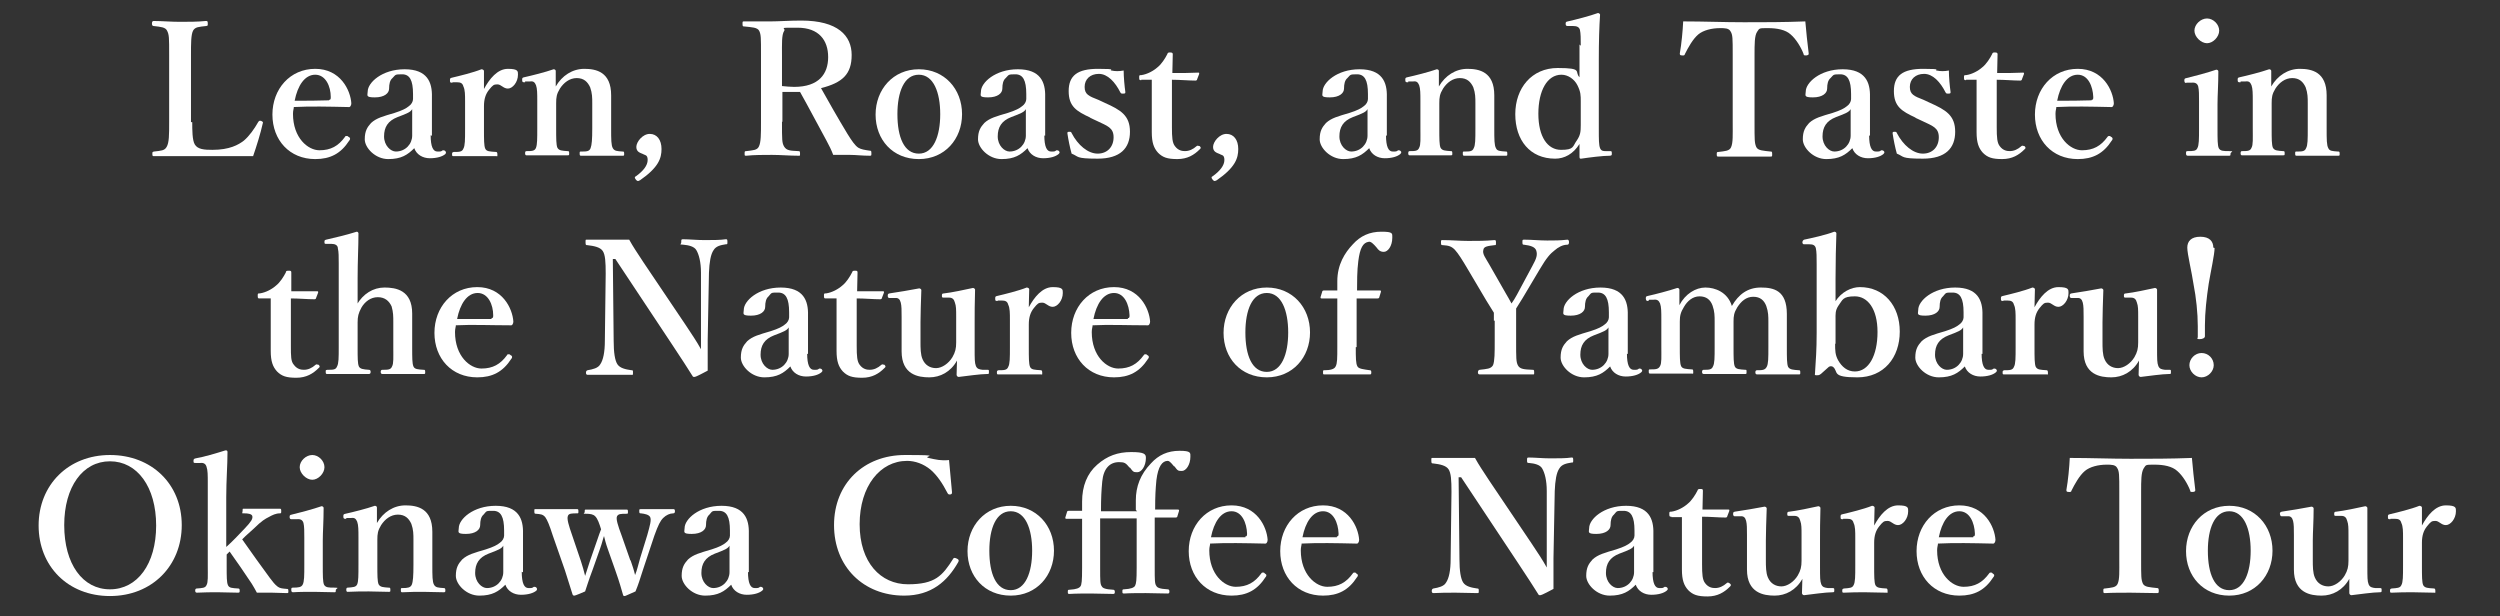 <?xml version="1.0" encoding="UTF-8"?>
<svg id="_レイヤー_1" xmlns="http://www.w3.org/2000/svg" version="1.1" viewBox="0 0 595.6 146.8">
  <rect x="0" y="0" width="595.6" height="146.8" fill="#333333" stroke="none"/>
  <!-- Generator: Adobe Illustrator 29.2.1, SVG Export Plug-In . SVG Version: 2.1.0 Build 116)  -->
  <defs>
    <style>
      .st0 {
        fill: #fff;
      }
    </style>
  </defs>
  <path class="st0" d="M45.8,29.1c0,1.8,0,4.3.6,5.3.7,1.2,2.3,1.3,4.2,1.3,4.1,0,6.2-1.2,7.5-2.2,1.3-1.1,2.5-2.8,3.4-4.4.2-.3.3-.4.7-.3.5.2.5.4.4.6-.5,2.3-1.5,5.5-2.3,7.8-3.9,0-8,0-11.6,0s-8.1,0-12,0c-.3,0-.4,0-.4-.5s0-.5.4-.6c1.7-.2,2.5-.2,3-1.1.6-1,.6-2.9.6-5.9V13.1c0-4.2,0-4.8-.5-5.8-.4-.8-1.4-.9-3.2-1.1q-.4,0-.4-.6t.4-.6c1.9,0,4.2.2,6.2.2s4.4,0,6.2-.2c.4,0,.5,0,.5.6s0,.5-.4.6c-1.7.2-2.6.2-3.1,1.1-.5,1-.5,3-.5,5.8v16h.3Z"/>
  <path class="st0" d="M69.8,27.1c0,5.8,3.6,8.7,6.3,8.7s4.5-1,6.1-3.2c0-.2.3-.2.4-.2s.3,0,.4.2c.2,0,.4.3.4.4s0,.3-.2.5c-2,3.1-4.5,4.4-8.1,4.4-6.1,0-10.2-4.5-10.2-10.6s4.2-10.9,10.2-10.9,8.4,5.1,8.6,8.2q0,.4-.2.7c-.2.3-.4.2-.7.2-4.4-.1-8.9-.2-12.8,0,0,.4-.2.8-.2,1.6h0ZM78.4,23.8c.4,0,.4-.3.4-.7,0-2.5-1.2-5.3-3.7-5.3s-4.2,2.6-4.9,6.2c3.1,0,5.1,0,8.2-.1h0Z"/>
  <path class="st0" d="M102.6,32.2c0,2.8.6,3.9,1.6,3.9s.8,0,1.3-.3c.2,0,.4,0,.6.2.2.3.2.4,0,.7-.7.6-2,1-3.7,1s-3.2-.9-3.7-2.4c-1.6,1.6-3.1,2.6-6.2,2.6s-5.6-2.7-5.6-4.7.6-2.9,1.5-3.9c1.3-1.2,2.9-1.6,5.6-2.4,1.9-.6,2.8-1.1,3.4-1.6.6-.4,1-1.1,1-1.7v-1.2c0-3.3-.8-4.7-2.6-4.7s-1.5.1-2.3.9c-.6.5-.8,1.4-.8,2.5s-1.1,2.1-3.4,2.1-1.7-.5-1.7-1.4c0-2.1,3.4-5.3,8.8-5.3s6.6,3.1,6.5,6.6v9.2h-.2ZM98.2,26c-.4.7-1.1,1-3.5,1.9-2.3.9-3.2,2.4-3.2,4.6s1.6,3.6,2.8,3.6c2.3,0,3.9-1.8,3.9-3.8,0,0,0-6.3,0-6.3Z"/>
  <path class="st0" d="M107.8,19.7c-.5,0-.6,0-.6-.5s0-.6.5-.7c1.7-.4,5-1.2,7-2,.3,0,.6.2.6.4,0,1.2,0,2.6,0,4.3,1.3-2.4,3.2-4.8,5.7-4.8s2.4.6,2.4,1.4c0,1.8-1.3,3.3-2.4,3.3s-1.6-1-2.5-1-1.1.2-2,1.3c-.8,1-1.2,2.2-1.2,3.9v5.4c0,2.6,0,4,.3,4.7s1.1.7,2.6.8q.3,0,.3.6c0,.6,0,.4-.3.4-1.7,0-3.5,0-5,0s-3.5,0-5.1,0c-.3,0-.4,0-.4-.4s0-.5.4-.6c1.3,0,2,0,2.3-.8.4-.7.4-2.1.4-4.7v-6.5c0-1.6,0-2.8-.4-3.6-.2-.8-.7-1-1.5-1h-1.1,0Z"/>
  <path class="st0" d="M125,19.6c-.4,0-.6,0-.6-.5s0-.6.5-.7c1.8-.4,5-1.2,7-1.9.3,0,.5.2.5.4v3.7c1.5-2.6,4-4.2,6.8-4.2s6.4.7,6.4,6.3,0,3.8,0,4.9v3c0,2.6,0,4,.4,4.7s1,.7,2.3.8c.3,0,.4,0,.4.5s0,.5-.4.5c-1.6,0-3.3,0-4.8,0s-3.3,0-5,0c-.3,0-.4,0-.4-.5s0-.5.4-.5c1.2,0,1.9,0,2.2-.8s.4-2.1.4-4.7v-6c0-1.3,0-2.4-.5-3.8-.6-1.3-1.5-2.2-3.2-2.2s-3.1,1.1-4,2.5c-.8,1.3-.9,2.1-.9,3.5v5.9c0,2.6,0,4,.3,4.7.4.7,1.1.7,2.4.8.3,0,.4,0,.4.5s0,.5-.4.5c-1.5,0-3.3,0-4.7,0s-3.4,0-5.1,0q-.3,0-.3-.5t.3-.5c1.3,0,2,0,2.3-.8s.3-2.1.3-4.7v-6.5c0-1.6,0-2.9-.3-3.7-.3-.7-.6-1-1.4-.9h-1.2v.2Z"/>
  <path class="st0" d="M152.3,43c-.2.2-.5.2-.8-.2-.4-.5-.3-.7,0-.8,1.8-1.3,2.8-2.6,2.8-3.9s-.7-1.1-1.1-1.4c-.7-.3-1.6-.5-1.6-1.7s1.5-3.1,3.2-3.1,2.8,1.4,2.8,3.6-.7,4.4-5.2,7.5h0Z"/>
  <path class="st0" d="M186.3,29c0,4.4,0,5,.5,5.9.6,1,1.5,1,3.4,1.1.3,0,.4,0,.4.6s0,.5-.4.5c-2,0-4.3-.2-6.3-.2s-4.2,0-6.1.2c-.4,0-.4,0-.4-.5s0-.6.4-.6c1.6-.2,2.6-.2,3-1.1.5-1,.5-2.9.5-5.9v-15.9c0-4.2,0-4.8-.4-5.7-.4-.9-1.8-.9-3.6-1.1-.3,0-.4,0-.4-.6s0-.6.4-.6c2.1,0,4.4,0,6.3,0s4.5-.2,7.3-.2c8.7,0,12,3.6,12,8.2s-2.2,6.6-7.3,7.9c1.9,3.4,4,7.1,6.3,10.9,1,1.6,1.8,2.8,2.6,3.3.7.4,1.4.5,2.7.7.3,0,.4,0,.4.6s0,.6-.4.6c-1.8,0-3.3-.2-4.7-.2h-4c-.4-1.1-1-2.3-1.6-3.4-2.2-4-4.1-7.7-6.3-11.6h-4.2v7.1h0ZM186.3,20.5c1,.1,2,.2,2.9.2,5.9,0,8.1-3.1,8.1-7.1s-2.2-7-7.3-7-2.6,0-3.2.8c-.6.9-.5,3.2-.5,5.7v7.3h0Z"/>
  <path class="st0" d="M229.2,27.2c0,5.9-4.1,10.7-10.3,10.7s-10.3-4.6-10.3-10.6,4.2-10.8,10.3-10.8,10.3,4.7,10.3,10.7ZM213.8,27.2c0,5.5,1.6,9.4,5.1,9.4s5.1-4.2,5.1-9.4-1.6-9.4-5.1-9.4-5.1,4.1-5.1,9.4Z"/>
  <path class="st0" d="M248.8,32.2c0,2.8.6,3.9,1.6,3.9s.8,0,1.3-.3c.2,0,.4,0,.6.2.2.3.2.4-.1.7-.7.6-2,1-3.7,1s-3.2-.9-3.7-2.4c-1.6,1.6-3.1,2.6-6.2,2.6s-5.6-2.7-5.6-4.7.6-2.9,1.5-3.9c1.3-1.2,2.9-1.6,5.6-2.4,1.9-.6,2.8-1.1,3.4-1.6.6-.4,1-1.1,1-1.7v-1.2c0-3.3-.8-4.7-2.6-4.7s-1.5.1-2.3.9c-.6.5-.8,1.4-.8,2.5s-1.1,2.1-3.4,2.1-1.7-.5-1.7-1.4c0-2.1,3.4-5.3,8.8-5.3s6.6,3.1,6.5,6.6v9.2h-.2ZM244.4,26c-.4.7-1.1,1-3.5,1.9-2.3.9-3.2,2.4-3.2,4.6s1.6,3.6,2.8,3.6c2.3,0,3.9-1.8,3.9-3.8v-6.3Z"/>
  <path class="st0" d="M259.7,28c-3.2-1.5-5.1-2.6-5.1-6.3s2.1-5.3,7-5.3,2.4.3,3.2.4c.9.2,1.8.2,2.9,0,0,1.5.2,3.7.4,5.1,0,.3,0,.4-.5.4s-.5,0-.7-.3c-1.2-2.4-3-4.4-5.1-4.4s-3.4,1.3-3.4,3.1,1,2.2,3.3,3.1l1.5.7c3.8,1.7,6,3,6,6.9s-2.3,6.4-7.7,6.4-4.4-.5-6.2-1.2c-.4-1.4-.8-3.4-1-4.8,0-.3,0-.4.4-.4s.5,0,.6.3c1.5,2.9,3.9,4.9,6.2,4.9s3.8-1.6,3.8-3.9-1.5-2.7-4-3.9l-1.5-.7h0Z"/>
  <path class="st0" d="M271.9,19.1c-.4,0-.5,0-.5-.6s0-.6.5-.6c1.4-.2,2.9-1,3.9-1.9.9-.7,1.8-2.1,2.3-3.1.1-.4.3-.4.7-.4s.6.1.6.4c0,1.5-.1,3.1-.1,4.5,2,0,4.4,0,6.2-.1.2,0,.2.1.2.3l-.5,1.3c0,.2-.2.3-.4.3-1.6,0-3.7-.2-5.6-.2v11.3c0,2.5.1,3.7.7,4.5.8,1.1,1.8,1.2,2.4,1.2,1,0,1.9-.4,2.8-1.2.2-.2.4,0,.7,0,.3.3.4.5,0,.8-1.3,1.3-2.9,2.3-5.3,2.3s-3.5-.4-4.6-1.5c-1-1.1-1.5-2.4-1.5-4.9v-12.5h-2.7.2Z"/>
  <path class="st0" d="M289.7,43c-.2.2-.5.2-.8-.2-.4-.5-.3-.7,0-.8,1.8-1.3,2.8-2.6,2.8-3.9s-.7-1.1-1.1-1.4c-.7-.3-1.6-.5-1.6-1.7s1.5-3.1,3.2-3.1,2.8,1.4,2.8,3.6-.7,4.4-5.2,7.5h0Z"/>
  <path class="st0" d="M330.2,32.2c0,2.8.6,3.9,1.6,3.9s.8,0,1.3-.3c.2,0,.4,0,.6.2s.2.4-.1.7c-.7.6-2,1-3.7,1s-3.2-.9-3.7-2.4c-1.6,1.6-3.1,2.6-6.2,2.6s-5.6-2.7-5.6-4.7.6-2.9,1.5-3.9c1.3-1.2,2.9-1.6,5.6-2.4,1.9-.6,2.8-1.1,3.4-1.6.6-.4,1-1.1,1-1.7v-1.2c0-3.3-.8-4.7-2.6-4.7s-1.5.1-2.3.9c-.6.5-.8,1.4-.8,2.5s-1.1,2.1-3.4,2.1-1.7-.5-1.7-1.4c0-2.1,3.4-5.3,8.8-5.3s6.6,3.1,6.5,6.6v9.2h-.2ZM325.8,26c-.4.7-1.1,1-3.5,1.9-2.3.9-3.2,2.4-3.2,4.6s1.6,3.6,2.8,3.6c2.3,0,3.9-1.8,3.9-3.8v-6.3h0Z"/>
  <path class="st0" d="M335.4,19.6c-.4,0-.6,0-.6-.5s0-.6.5-.7c1.8-.4,5-1.2,7-1.9.3,0,.5.2.5.4v3.7c1.5-2.6,4-4.2,6.8-4.2s6.4.7,6.4,6.3,0,3.8,0,4.9v3c0,2.6,0,4,.4,4.7.3.7,1,.7,2.3.8.3,0,.4,0,.4.5s0,.5-.4.5c-1.6,0-3.3,0-4.8,0s-3.3,0-5,0c-.3,0-.4,0-.4-.5s0-.5.4-.5c1.2,0,1.9,0,2.2-.8.4-.7.4-2.1.4-4.7v-6c0-1.3,0-2.4-.5-3.8-.6-1.3-1.5-2.2-3.2-2.2s-3.1,1.1-4,2.5c-.8,1.3-.9,2.1-.9,3.5v5.9c0,2.6,0,4,.3,4.7.4.7,1.1.7,2.4.8.3,0,.4,0,.4.5s0,.5-.4.5c-1.5,0-3.3,0-4.7,0s-3.4,0-5.1,0q-.3,0-.3-.5t.3-.5c1.3,0,2,0,2.3-.8.4-.7.3-2.1.3-4.7v-6.5c0-1.6,0-2.9-.3-3.7-.3-.7-.6-1-1.4-.9h-1.2v.2Z"/>
  <path class="st0" d="M376.6,10.9c0-1.7,0-2.9-.2-3.8-.2-.7-.8-.9-1.6-.9h-1.1c-.5,0-.6,0-.7-.4,0-.5,0-.6.5-.7,1.8-.4,5.3-1.3,7.2-2,.2,0,.5.2.5.4-.2,3-.3,6.4-.3,10.7v16.5c0,2.6,0,3.8.3,4.6.3.7.8.7,1.4.7h1c.3,0,.4,0,.4.5s0,.5-.4.6c-1.8,0-4.9.4-6.9.7-.3,0-.4,0-.4-.5v-3c-1.5,2.4-3.6,3.5-5.8,3.5-6,0-9.5-4.4-9.5-10.6s3.9-11,10.1-11,3.9.9,5.2,2.2v-7.8l.3.3ZM376.6,24.2c0-1.5,0-2.3-.8-3.9-.7-1.4-2.2-2.5-3.8-2.5-3.4,0-5.5,3.8-5.5,9.3s2.2,8.6,5.4,8.6,2.7-.8,3.8-2.3c.8-1.2.9-2,.9-3.6v-5.7h0Z"/>
  <path class="st0" d="M412.8,13.1c0-4,0-4.8-.5-5.6-.4-.8-1.4-.8-2.5-.8-2,0-4,.5-5.2,1.5-1.3,1.1-2.4,3.1-3.2,4.7,0,.2-.2.4-.7.3-.5,0-.5-.2-.5-.5.4-2.2.7-5.4.8-7.6,5,0,9.7.2,14.5.2s9.5,0,14.6-.2c.2,2.2.5,5.4.8,7.6,0,.3,0,.4-.5.5-.6,0-.7,0-.7-.3-.6-1.6-1.8-3.6-3.1-4.7-1.2-1.1-3.2-1.5-5.4-1.5s-2,0-2.6.9-.6,2.9-.6,5.5v16c0,4.4,0,4.9.4,5.9.4.9,1.7.9,3.4,1.1.3,0,.4,0,.4.6s0,.6-.4.6c-1.9,0-4.4,0-6.3,0s-4.4,0-6.1,0c-.3,0-.4,0-.4-.5s0-.6.4-.6c1.5-.2,2.6-.2,3-1.1.5-1.1.4-2.9.4-5.9V13.2h0Z"/>
  <path class="st0" d="M445.3,32.2c0,2.8.6,3.9,1.6,3.9s.8,0,1.3-.3c.2,0,.4,0,.6.2s.2.4-.1.7c-.7.6-2,1-3.7,1s-3.2-.9-3.7-2.4c-1.6,1.6-3.1,2.6-6.2,2.6s-5.6-2.7-5.6-4.7.6-2.9,1.5-3.9c1.3-1.2,2.9-1.6,5.6-2.4,1.9-.6,2.8-1.1,3.4-1.6.6-.4,1-1.1,1-1.7v-1.2c0-3.3-.8-4.7-2.6-4.7s-1.5.1-2.3.9c-.6.5-.8,1.4-.8,2.5s-1.1,2.1-3.4,2.1-1.7-.5-1.7-1.4c0-2.1,3.4-5.3,8.8-5.3s6.6,3.1,6.5,6.6v9.2h-.2ZM440.9,26c-.4.7-1.1,1-3.5,1.9-2.3.9-3.2,2.4-3.2,4.6s1.6,3.6,2.8,3.6c2.3,0,3.9-1.8,3.9-3.8v-6.3h0Z"/>
  <path class="st0" d="M456.3,28c-3.2-1.5-5.1-2.6-5.1-6.3s2.1-5.3,7-5.3,2.4.3,3.2.4c.9.2,1.8.2,2.9,0,0,1.5.2,3.7.4,5.1,0,.3,0,.4-.5.4s-.5,0-.7-.3c-1.2-2.4-3-4.4-5.1-4.4s-3.4,1.3-3.4,3.1,1,2.2,3.3,3.1l1.5.7c3.8,1.7,6,3,6,6.9s-2.3,6.4-7.7,6.4-4.4-.5-6.2-1.2c-.4-1.4-.8-3.4-1-4.8,0-.3,0-.4.4-.4s.5,0,.6.3c1.5,2.9,3.9,4.9,6.2,4.9s3.8-1.6,3.8-3.9-1.5-2.7-4-3.9l-1.5-.7h0Z"/>
  <path class="st0" d="M468.4,19.1c-.4,0-.5,0-.5-.6s0-.6.5-.6c1.4-.2,2.9-1,3.9-1.9.9-.7,1.8-2.1,2.3-3.1.1-.4.3-.4.7-.4s.6.1.6.4c0,1.5-.1,3.1-.1,4.5,2,0,4.4,0,6.2-.1.2,0,.2.1.2.3l-.5,1.3c0,.2-.2.3-.4.3-1.6,0-3.7-.2-5.6-.2v11.3c0,2.5.1,3.7.7,4.5.8,1.1,1.8,1.2,2.4,1.2,1,0,1.9-.4,2.8-1.2.2-.2.4,0,.7,0,.3.3.4.5,0,.8-1.3,1.3-2.9,2.3-5.3,2.3s-3.5-.4-4.6-1.5c-1-1.1-1.5-2.4-1.5-4.9v-12.5h-2.7.2Z"/>
  <path class="st0" d="M489.7,27.1c0,5.8,3.6,8.7,6.3,8.7s4.5-1,6.1-3.2c.1-.2.3-.2.4-.2s.3,0,.4.2c.2,0,.4.3.4.4s0,.3-.2.5c-2,3.1-4.5,4.4-8.1,4.4-6.1,0-10.2-4.5-10.2-10.6s4.2-10.9,10.2-10.9,8.4,5.1,8.6,8.2q0,.4-.2.7c-.2.3-.4.2-.7.2-4.4-.1-8.9-.2-12.8,0,0,.4-.2.8-.2,1.6h0ZM498.3,23.8c.4,0,.4-.3.4-.7-.1-2.5-1.2-5.3-3.7-5.3s-4.2,2.6-4.9,6.2c3.1,0,5.1,0,8.2-.1h0Z"/>
  <path class="st0" d="M523.9,24.3c0-1.7,0-2.9-.2-3.7-.2-.7-.7-1-1.6-.9h-1.1c-.4.1-.5.1-.6-.4,0-.5,0-.6.5-.7,1.7-.4,5.1-1.3,7.1-2,.3,0,.5.2.5.4,0,3.2-.2,5.7-.2,7.8v5.8c0,2.6,0,4,.3,4.7.4.7,1.1.7,2.5.7s.3.2.3.6,0,.5-.3.5c-1.6,0-3.4,0-4.9,0s-3.5,0-5,0q-.4,0-.4-.5c0-.5,0-.6.4-.6,1.3,0,2,0,2.3-.7.4-.7.4-2.2.4-4.7v-6.3ZM528.7,7.3c0,1.5-1.5,3-2.9,3s-3-1.5-3-3,1.5-2.9,3-2.9,2.9,1.4,2.9,2.9Z"/>
  <path class="st0" d="M533.7,19.6c-.4,0-.6,0-.6-.5s0-.6.5-.7c1.8-.4,5-1.2,7-1.9.3,0,.5.2.5.4v3.7c1.5-2.6,4-4.2,6.8-4.2s6.4.7,6.4,6.3,0,3.8,0,4.9v3c0,2.6,0,4,.4,4.7.3.7,1,.7,2.3.8.3,0,.4,0,.4.5s0,.5-.4.5c-1.6,0-3.3,0-4.8,0s-3.3,0-5,0c-.3,0-.4,0-.4-.5s0-.5.4-.5c1.2,0,1.9,0,2.2-.8.4-.7.4-2.1.4-4.7v-6c0-1.3,0-2.4-.5-3.8-.6-1.3-1.5-2.2-3.2-2.2s-3.1,1.1-4,2.5c-.8,1.3-.9,2.1-.9,3.5v5.9c0,2.6,0,4,.3,4.7.4.7,1.1.7,2.4.8.3,0,.4,0,.4.5s0,.5-.4.5c-1.5,0-3.3,0-4.7,0s-3.4,0-5.1,0q-.3,0-.3-.5t.3-.5c1.3,0,2,0,2.3-.8.4-.7.3-2.1.3-4.7v-6.5c0-1.6,0-2.9-.3-3.7-.3-.7-.6-1-1.4-.9h-1.2v.2Z"/>
  <path class="st0" d="M61.9,71.1c-.4,0-.5,0-.5-.6s0-.6.5-.6c1.4-.2,2.9-1,3.9-1.9.9-.7,1.8-2.1,2.3-3.1,0-.4.3-.4.7-.4s.6,0,.6.4c0,1.5,0,3.1,0,4.5,2,0,4.4,0,6.2,0,.2,0,.2,0,.2.3l-.5,1.3c0,.2-.2.3-.4.3-1.6,0-3.7-.2-5.6-.2v11.3c0,2.5,0,3.7.7,4.5.8,1.1,1.8,1.2,2.4,1.2,1,0,1.9-.4,2.8-1.2.2-.2.4,0,.7,0,.3.3.4.5,0,.8-1.3,1.3-2.9,2.3-5.3,2.3s-3.5-.4-4.6-1.5c-1-1.1-1.5-2.4-1.5-4.9v-12.5h-2.7.2Z"/>
  <path class="st0" d="M85,72.6c1.5-2.6,3.9-4.1,6.6-4.1s6.6.6,6.6,6.2,0,3.8,0,5v3c0,2.6,0,3.9.3,4.6s1.1.7,2.4.8c.3,0,.4,0,.4.5s0,.5-.4.5c-1.7,0-3.4,0-4.9,0s-3.3,0-4.9,0q-.4,0-.4-.5t.4-.5c1.3,0,2,0,2.3-.8.4-.7.3-2.1.3-4.6v-6c0-1.3,0-2.3-.4-3.7-.6-1.3-1.6-2.2-3.3-2.2s-3.1,1.1-3.9,2.5c-.7,1.3-.9,2.1-.9,3.5v5.9c0,2.6,0,3.9.3,4.6.3.6,1,.7,2.4.8q.4,0,.4.5,0,.5-.4.5c-1.6,0-3.2,0-4.7,0s-3.5,0-5.2,0c-.3,0-.4,0-.4-.5s0-.4.4-.5c1.4,0,2,0,2.3-.8.4-.7.4-2.1.4-4.6v-19.9c0-1.6,0-2.8-.2-3.6,0-.8-.7-1.1-1.5-1.1h-1.2c-.4,0-.5,0-.5-.4s0-.5.4-.6c1.8-.4,5.1-1.2,7.3-1.9.2,0,.4.2.4.4,0,3.3-.2,6.5-.2,10.7v6.3h-.2Z"/>
  <path class="st0" d="M108.4,79.1c0,5.8,3.6,8.7,6.3,8.7s4.5-1,6.1-3.2c0-.2.3-.2.4-.2s.3,0,.4.2c.2,0,.4.3.4.4s0,.3-.2.5c-2,3.1-4.5,4.4-8.1,4.4-6.1,0-10.2-4.5-10.2-10.6s4.2-10.9,10.2-10.9,8.4,5.1,8.6,8.2q0,.4-.2.7c-.2.3-.4.2-.7.2-4.4,0-8.9-.2-12.8,0,0,.4-.2.8-.2,1.6h0ZM117.1,75.8c.4,0,.4-.3.4-.7,0-2.5-1.2-5.3-3.7-5.3s-4.2,2.6-4.9,6.2c3.1,0,5.1,0,8.2,0h0Z"/>
  <path class="st0" d="M146,61.9l.2,19.3c0,2.8.3,4.7.9,5.6.6.9,1.9,1.2,3.3,1.4.4,0,.4,0,.4.6s0,.5-.4.5c-1.7,0-3.3,0-5.1,0s-3.7,0-5.3,0q-.4,0-.4-.5t.4-.6c1.2-.2,2.5-.5,3-1.4.7-1,1.1-2.9,1.1-5.6l.2-16c0-2.8-.1-4.5-.7-5.4-.6-.9-2-1.2-3.7-1.4-.3,0-.4,0-.4-.7s0-.6.4-.6c1.6,0,3.3,0,4.6,0h5.4c1,1.8,1.7,2.8,3.4,5.4l10.1,15c1.5,2.3,2.5,3.7,3.6,5.7v-18.2c0-2.6-.5-4.4-1.1-5.4-.5-.9-1.9-1.2-3.1-1.3s-.5,0-.5-.6,0-.7.4-.7c1.4,0,3.4.2,5.1.2s3.9,0,5.1-.2c.3,0,.4,0,.4.6s0,.6-.4.6c-1.2.2-2.3.4-2.9,1.4-.7,1-1,2.9-1.1,5.4l-.3,16v7.3c-2.8,1.5-3,1.5-3.2,1.5s-.3,0-.4-.2c-1.4-2.2-2.2-3.5-5-7.7l-13.4-20.2h-.6Z"/>
  <path class="st0" d="M192.3,84.2c0,2.8.6,3.9,1.6,3.9s.8,0,1.3-.3c.2,0,.4,0,.6.2.2.3.2.4-.1.7-.7.6-2,1-3.7,1s-3.2-.9-3.7-2.4c-1.6,1.6-3.1,2.6-6.2,2.6s-5.6-2.7-5.6-4.7.6-2.9,1.5-3.9c1.3-1.2,2.9-1.6,5.6-2.4,1.9-.6,2.8-1.1,3.4-1.6.6-.4,1-1.1,1-1.7v-1.2c0-3.3-.8-4.7-2.6-4.7s-1.5,0-2.3.9c-.6.5-.8,1.4-.8,2.5s-1.1,2.1-3.4,2.1-1.7-.5-1.7-1.4c0-2.1,3.4-5.3,8.8-5.3s6.6,3.1,6.5,6.6v9.2h-.2ZM187.9,78c-.4.7-1.1,1-3.5,1.9-2.3.9-3.2,2.4-3.2,4.6s1.6,3.6,2.8,3.6c2.3,0,3.9-1.8,3.9-3.8,0,0,0-6.3,0-6.3Z"/>
  <path class="st0" d="M196.8,71.1c-.4,0-.5,0-.5-.6s0-.6.5-.6c1.4-.2,2.9-1,3.9-1.9.9-.7,1.8-2.1,2.3-3.1.1-.4.3-.4.7-.4s.6,0,.6.4c0,1.5-.1,3.1-.1,4.5,2,0,4.4,0,6.2,0,.2,0,.2,0,.2.3l-.5,1.3c0,.2-.2.3-.4.3-1.6,0-3.7-.2-5.6-.2v11.3c0,2.5.1,3.7.7,4.5.8,1.1,1.8,1.2,2.4,1.2,1,0,1.9-.4,2.8-1.2.2-.2.4,0,.7,0,.3.3.4.5,0,.8-1.3,1.3-2.9,2.3-5.3,2.3s-3.5-.4-4.6-1.5c-1-1.1-1.5-2.4-1.5-4.9v-12.5h-2.7.2Z"/>
  <path class="st0" d="M235.2,88.1c.4,0,.4,0,.4.5s0,.5-.4.5c-1.6,0-5.1.5-6.8.7-.3,0-.5-.3-.5-.5,0-1.3.1-2.2.1-3.4-1.5,2.7-4,4-6.6,4s-6.6-.6-6.6-6.2,0-3,0-4.7v-3.5c0-1.6,0-2.6-.2-3.4s-.6-1.2-1.4-1.1h-1.1c-.4,0-.5,0-.6-.4,0-.5,0-.6.4-.7,2-.3,5.1-.8,7.1-1.2.2,0,.5.2.5.4-.1,3.1-.2,5.7-.2,7.7v4.6c0,1.5,0,3.1.5,4.2.6,1.4,1.8,2.1,3.2,2.1s3-1.1,3.9-2.6c.7-1.2.9-2.1.9-3.5v-6.2c0-1.6,0-2.5-.3-3.3-.2-.8-.6-1.2-1.4-1.2h-1.2c-.4,0-.5,0-.5-.4s0-.6.5-.6c1.8-.2,5.1-.9,6.9-1.3.2,0,.5.2.5.4-.1,3.2-.1,5.8-.1,7.7v6.1c0,2.9,0,3.6.3,4.4.3.7.8.8,1.6.9h1.1Z"/>
  <path class="st0" d="M237.7,71.7c-.5,0-.6,0-.6-.5s0-.6.5-.7c1.7-.4,5-1.2,7-2,.3,0,.6.2.6.4,0,1.2-.1,2.6-.1,4.3,1.3-2.4,3.2-4.8,5.7-4.8s2.4.6,2.4,1.4c0,1.8-1.3,3.3-2.4,3.3s-1.6-1-2.5-1-1.1.2-2,1.3c-.8,1-1.2,2.2-1.2,3.9v5.4c0,2.6,0,4,.3,4.7s1.1.7,2.6.8q.3,0,.3.6c0,.6,0,.4-.3.4-1.7,0-3.5,0-5,0s-3.5,0-5.1,0c-.3,0-.4,0-.4-.4s0-.5.4-.6c1.3,0,2,0,2.3-.8.4-.7.4-2.1.4-4.7v-6.5c0-1.6,0-2.8-.4-3.6-.2-.8-.7-1-1.5-1h-1.1.1Z"/>
  <path class="st0" d="M260.1,79.1c0,5.8,3.6,8.7,6.3,8.7s4.5-1,6.1-3.2c.1-.2.3-.2.4-.2s.3,0,.4.2c.2,0,.4.3.4.4s0,.3-.2.5c-2,3.1-4.5,4.4-8.1,4.4-6.1,0-10.2-4.5-10.2-10.6s4.2-10.9,10.2-10.9,8.4,5.1,8.6,8.2q0,.4-.2.7c-.2.3-.4.2-.7.2-4.4,0-8.9-.2-12.8,0,0,.4-.2.8-.2,1.6h0ZM268.7,75.8c.4,0,.4-.3.4-.7-.1-2.5-1.2-5.3-3.7-5.3s-4.2,2.6-4.9,6.2c3.1,0,5.1,0,8.2,0h0Z"/>
  <path class="st0" d="M312.1,79.2c0,5.9-4.1,10.7-10.3,10.7s-10.3-4.6-10.3-10.6,4.2-10.8,10.3-10.8,10.3,4.7,10.3,10.7ZM296.7,79.2c0,5.5,1.6,9.4,5.1,9.4s5.1-4.2,5.1-9.4-1.6-9.4-5.1-9.4-5.1,4.1-5.1,9.4Z"/>
  <path class="st0" d="M323,82.6c0,2.7,0,4,.4,4.7.3.6,1.6.7,2.9.9.2,0,.4,0,.4.5s-.1.5-.4.5c-1.8,0-4,0-5.4,0s-3.7,0-5.3,0c-.4,0-.4,0-.4-.5s0-.5.4-.5c1.2,0,2.3-.2,2.6-.9.4-.7.4-2,.4-4.7v-11.5c-1.1,0-2.2,0-3.7,0-.2,0-.3,0-.3-.3l.4-1.3c0-.2.2-.3.4-.3h3.2v-2.2c0-4,1.8-6.8,3.7-8.8,1.8-2,4-3,6.8-3s2.6.4,2.6,1.4c0,2.1-1.1,3.4-2,3.4s-1.3-.4-1.8-1.1c-.7-.8-1.3-1.4-1.8-1.3-1.4.2-2.1,1.5-2.5,4.6-.3,2.2-.3,5.2-.3,7,1.7,0,3.6,0,5.4,0,.2,0,.3,0,.3.3l-.4,1.3c0,.2-.2.3-.4.3-1.7,0-3.2,0-5,0v11.6h-.2Z"/>
  <path class="st0" d="M355.9,76.4v-1.9c-.7-1.1-1.1-1.8-1.8-2.9l-4.2-7.1c-1.6-2.7-2.4-4-3.3-5-.8-.8-1.4-1-2.9-1.1-.3,0-.4,0-.4-.6s0-.6.4-.6c2.1,0,4.1.2,6.1.2s4.2,0,6.2-.2c.3,0,.4,0,.4.6s0,.6-.3.6c-1.6.2-2.6.3-2.7,1.1-.3,1,.5,1.9,1.4,3.5l4,7c.6,1,.8,1.4,1.3,2.3.5-.7.8-1.2,1.3-2.1l3.7-6.9c1-1.8,1.2-2.6.9-3.6-.3-.9-1.4-1.2-2.9-1.4-.3,0-.4,0-.4-.6s0-.6.5-.6c1.7,0,3.6.2,5.4.2s3.1,0,4.8-.2q.4,0,.4.6t-.4.6c-1.1,0-2.2.6-3.1,1.4-.9.7-1.8,1.6-3.5,4.5l-4.1,6.9c-.6,1-1,1.6-1.5,2.4v7.6c0,4.4,0,5,.4,5.9.5,1,1.6,1,3.5,1.1.3,0,.4,0,.4.6s0,.5-.4.5c-2.2,0-4.5,0-6.5,0s-4.1,0-6.1,0q-.4,0-.4-.5,0-.5.4-.6c1.7-.2,2.7-.2,3.2-1.1.4-1,.4-2.9.4-5.9v-4.7h-.2Z"/>
  <path class="st0" d="M387.6,84.2c0,2.8.6,3.9,1.6,3.9s.8,0,1.3-.3c.2,0,.4,0,.6.2.2.3.2.4-.1.7-.7.6-2,1-3.7,1s-3.2-.9-3.7-2.4c-1.6,1.6-3.1,2.6-6.2,2.6s-5.6-2.7-5.6-4.7.6-2.9,1.5-3.9c1.3-1.2,2.9-1.6,5.6-2.4,1.9-.6,2.8-1.1,3.4-1.6.6-.4,1-1.1,1-1.7v-1.2c0-3.3-.8-4.7-2.6-4.7s-1.5,0-2.3.9c-.6.5-.8,1.4-.8,2.5s-1.1,2.1-3.4,2.1-1.7-.5-1.7-1.4c0-2.1,3.4-5.3,8.8-5.3s6.6,3.1,6.5,6.6v9.2h-.2ZM383.2,78c-.4.7-1.1,1-3.5,1.9-2.3.9-3.2,2.4-3.2,4.6s1.6,3.6,2.8,3.6c2.3,0,3.9-1.8,3.9-3.8v-6.3h0Z"/>
  <path class="st0" d="M392.7,71.7c-.4,0-.5,0-.6-.5,0-.5,0-.6.5-.7,1.8-.4,4.9-1.2,7-1.9.3,0,.5.2.5.4v3.7c1.4-2.7,3.9-4.2,6.2-4.2s5.3,1.1,6.3,4.4c1.6-2.8,3.8-4.4,6.9-4.4s6.2.7,6.2,6.3,0,3.8,0,4.9v3c0,2.6,0,4,.3,4.7.4.7,1.3.7,2.5.8.3,0,.4,0,.4.5s0,.5-.4.5c-1.5,0-3.3,0-4.8,0s-3.4,0-5.1,0q-.4,0-.4-.5t.4-.5c1.2,0,1.9,0,2.3-.8.4-.7.4-2.1.4-4.7v-6c0-1.3,0-2.4-.5-3.8-.5-1.3-1.4-2.2-3.1-2.2s-2.9,1.1-3.8,2.5c-.8,1.3-.9,2.1-.9,3.4v6c0,2.6,0,4,.3,4.7s1.2.7,2.5.8c.3,0,.3,0,.3.5s0,.5-.4.5c-1.7,0-3.4,0-4.8,0s-3.4,0-5,0q-.4,0-.4-.5,0-.5.4-.5c1.2,0,1.9,0,2.2-.8.4-.7.4-2.1.4-4.7v-6c0-1.3,0-2.4-.5-3.8s-1.5-2.2-3.1-2.2-2.9,1.1-3.7,2.5c-.8,1.3-1,2.1-1,3.5v5.9c0,2.6,0,4,.3,4.7s1.2.7,2.5.8c.3,0,.4,0,.4.6s0,.4-.4.4c-1.5,0-3.4,0-4.9,0s-3.3,0-4.9,0c-.3,0-.4,0-.4-.5s0-.5.4-.5c1.2,0,1.9,0,2.3-.8.4-.7.3-2.1.3-4.7v-6.5c0-1.6,0-2.9-.3-3.7-.3-.7-.7-1-1.5-.9h-1.1l-.2.3Z"/>
  <path class="st0" d="M437.2,71.9c1.5-2.4,3.9-3.5,5.9-3.5,5.7,0,9.5,4.4,9.5,10.6s-3.8,10.9-10.1,10.9-4.4-1.3-5.8-2.5c-.3-.2-.7-.2-1,0l-1.9,1.7c-.3.2-.4.3-.9.3s-.6,0-.5-.4c.2-3.2.4-5.5.4-9.7v-16.4c0-1.7,0-2.9-.2-3.8-.2-.7-.7-.9-1.5-.9h-1.1c-.4,0-.5,0-.6-.4q0-.5.4-.7c1.9-.4,5.1-1.1,7.2-1.9.3,0,.5.2.5.4-.1,3-.2,6.5-.2,10.8v5.5h0ZM437.2,81.9c0,1.6,0,2.6.7,3.9.9,1.6,2.2,2.7,4,2.7,3.3,0,5.4-3.8,5.4-9.4s-2.4-8.5-5.4-8.5-2.9.9-3.9,2.2c-.8,1.2-.7,2-.7,3.4v5.7h-.1Z"/>
  <path class="st0" d="M472.1,84.2c0,2.8.6,3.9,1.6,3.9s.8,0,1.3-.3c.2,0,.4,0,.6.2.2.3.2.4-.1.7-.7.6-2,1-3.7,1s-3.2-.9-3.7-2.4c-1.6,1.6-3.1,2.6-6.2,2.6s-5.6-2.7-5.6-4.7.6-2.9,1.5-3.9c1.3-1.2,2.9-1.6,5.6-2.4,1.9-.6,2.8-1.1,3.4-1.6.6-.4,1-1.1,1-1.7v-1.2c0-3.3-.8-4.7-2.6-4.7s-1.5,0-2.3.9c-.6.5-.8,1.4-.8,2.5s-1.1,2.1-3.4,2.1-1.7-.5-1.7-1.4c0-2.1,3.4-5.3,8.8-5.3s6.6,3.1,6.5,6.6v9.2h-.2ZM467.7,78c-.4.7-1.1,1-3.5,1.9-2.3.9-3.2,2.4-3.2,4.6s1.6,3.6,2.8,3.6c2.3,0,3.9-1.8,3.9-3.8v-6.3h0Z"/>
  <path class="st0" d="M477.3,71.7c-.5,0-.6,0-.6-.5s0-.6.5-.7c1.7-.4,5-1.2,7-2,.3,0,.6.2.6.4,0,1.2-.1,2.6-.1,4.3,1.3-2.4,3.2-4.8,5.7-4.8s2.4.6,2.4,1.4c0,1.8-1.3,3.3-2.4,3.3s-1.6-1-2.5-1-1.1.2-2,1.3c-.8,1-1.2,2.2-1.2,3.9v5.4c0,2.6,0,4,.3,4.7.4.7,1.1.7,2.6.8q.3,0,.3.6c0,.6,0,.4-.3.4-1.7,0-3.5,0-5,0s-3.5,0-5.1,0c-.3,0-.4,0-.4-.4s0-.5.4-.6c1.3,0,2,0,2.3-.8.4-.7.4-2.1.4-4.7v-6.5c0-1.6,0-2.8-.4-3.6-.2-.8-.7-1-1.5-1h-1.1.1Z"/>
  <path class="st0" d="M516.8,88.1c.4,0,.4,0,.4.5s0,.5-.4.5c-1.6,0-5.1.5-6.8.7-.3,0-.5-.3-.5-.5,0-1.3.1-2.2.1-3.4-1.5,2.7-4,4-6.6,4s-6.6-.6-6.6-6.2,0-3,0-4.7v-3.5c0-1.6,0-2.6-.2-3.4s-.6-1.2-1.4-1.1h-1.1c-.4,0-.5,0-.6-.4,0-.5,0-.6.4-.7,2-.3,5.1-.8,7.1-1.2.2,0,.5.2.5.4-.1,3.1-.2,5.7-.2,7.7v4.6c0,1.5,0,3.1.5,4.2.6,1.4,1.8,2.1,3.2,2.1s3-1.1,3.9-2.6c.7-1.2.9-2.1.9-3.5v-6.2c0-1.6,0-2.5-.3-3.3-.2-.8-.6-1.2-1.4-1.2h-1.2c-.4,0-.5,0-.5-.4s0-.6.5-.6c1.8-.2,5.1-.9,6.9-1.3.2,0,.5.2.5.4,0,3.2,0,5.8,0,7.7v6.1c0,2.9,0,3.6.3,4.4.3.7.8.8,1.6.9h1.1Z"/>
  <path class="st0" d="M527.6,59.1c0,1.5-.9,5.5-1.4,8.5-.5,3.3-.9,6.9-.9,9.9s0,1.9,0,2.6c0,.4-.5.7-1.3.7s-.4-.2-.4-.5c0-.7,0-1.6,0-2.6,0-3.1-.4-6.9-1-9.9-.4-2.8-1.5-7.3-1.5-8.8s.9-2.6,3.1-2.6,3.1,1.1,3.1,2.6h.1ZM527.4,87c0,1.5-1.4,2.9-2.9,2.9s-2.9-1.4-2.9-2.9,1.3-2.9,2.9-2.9,2.9,1.3,2.9,2.9Z"/>
  <path class="st0" d="M43.3,125.1c0,9.7-7.1,16.9-17.1,16.9s-17-7.1-17-16.8,7.1-16.8,17-16.8,17.1,6.9,17.1,16.7ZM15.3,125.1c0,9.3,4.4,15.3,10.9,15.3s11-6,11-15.2-4.5-15.3-11-15.3-10.9,6.1-10.9,15.2Z"/>
  <path class="st0" d="M53.8,130.4c.8-.7,1.4-1.3,2.3-2.2l2.3-2.4c1.4-1.5,1.9-2.2,1.7-2.9-.2-.5-1.1-.6-1.9-.6s-.4,0-.4-.6,0-.5.4-.5h4.4c1.4,0,2.8,0,4,0,.3,0,.4,0,.4.5s0,.6-.3.6c-1,0-1.8.4-2.7.9-.8.4-1.7.9-3.5,2.7l-2,1.8q-.4.4-.8.8c2.1,3,4.6,6.5,6.6,9.2.7.9,1.1,1.5,1.9,2.1.6.4,1.1.4,2.1.5.3,0,.4,0,.4.5s0,.5-.4.5c-1.1,0-2.5-.1-3.5-.1h-3.6c-.4-.8-.8-1.4-1.2-2.1-2-3-3.3-4.9-5.3-7.7l-.7.7v2.7c0,2.6,0,3.9.3,4.6.3.7,1,.7,2.4.8.3,0,.4.1.4.5s0,.5-.4.5c-1.7,0-3.2-.1-4.7-.1s-3.5,0-5.1.1q-.4,0-.4-.5t.4-.5c1.3-.1,2-.1,2.3-.8.4-.7.3-2.1.3-4.6v-19.9c0-1.6,0-2.9-.3-3.7-.2-.7-.7-1-1.5-.9h-1c-.5,0-.6,0-.6-.4s0-.6.5-.7c1.8-.3,4.9-1.2,7.1-1.9.3,0,.5,0,.5.4,0,3.3-.3,6.6-.3,10.8v12.1h0Z"/>
  <path class="st0" d="M72.5,128.3c0-1.7,0-2.9-.2-3.7-.2-.7-.7-1-1.6-.9h-1.1c-.4,0-.5,0-.6-.4,0-.5,0-.6.5-.7,1.7-.4,5.1-1.3,7.1-2,.3,0,.5.2.5.4,0,3.2-.2,5.7-.2,7.8v5.8c0,2.6,0,4,.3,4.7.4.7,1.1.7,2.5.7s.3.2.3.6,0,.5-.3.5c-1.6,0-3.4-.1-4.9-.1s-3.5,0-5,.1q-.4,0-.4-.5c0-.5,0-.6.4-.6,1.3,0,2-.1,2.3-.7.4-.7.4-2.2.4-4.7v-6.3h0ZM77.3,111.3c0,1.5-1.5,3-2.9,3s-3-1.5-3-3,1.5-2.9,3-2.9,2.9,1.4,2.9,2.9Z"/>
  <path class="st0" d="M82.4,123.6c-.4,0-.6,0-.6-.5s0-.6.5-.7c1.8-.4,5-1.2,7-1.9.3,0,.5.2.5.4v3.7c1.5-2.6,4-4.2,6.8-4.2s6.4.7,6.4,6.3,0,3.8,0,4.9v3c0,2.6,0,4,.4,4.7s1,.7,2.3.8c.3,0,.4.1.4.5s0,.5-.4.5c-1.6,0-3.3-.1-4.8-.1s-3.3,0-5,.1c-.3,0-.4,0-.4-.5s0-.5.4-.5c1.2,0,1.9-.1,2.2-.8s.4-2.1.4-4.7v-6c0-1.3,0-2.4-.5-3.8-.6-1.3-1.5-2.2-3.2-2.2s-3.1,1.1-4,2.5c-.8,1.3-.9,2.1-.9,3.5v5.9c0,2.6,0,4,.3,4.7.4.7,1.1.7,2.4.8.3,0,.4,0,.4.5s0,.5-.4.5c-1.5,0-3.3-.1-4.7-.1s-3.4,0-5.1.1q-.3,0-.3-.5t.3-.5c1.3-.1,2-.1,2.3-.8s.3-2.1.3-4.7v-6.5c0-1.6,0-2.9-.3-3.7-.3-.7-.6-1-1.4-.9h-1.2v.2Z"/>
  <path class="st0" d="M124.3,136.2c0,2.8.6,3.9,1.6,3.9s.8,0,1.3-.3c.2,0,.4,0,.6.2.2.3.2.4,0,.7-.7.6-2,1-3.7,1s-3.2-.9-3.7-2.4c-1.6,1.6-3.1,2.6-6.2,2.6s-5.6-2.7-5.6-4.7.6-2.9,1.5-3.9c1.3-1.2,2.9-1.6,5.6-2.4,1.9-.6,2.8-1.1,3.4-1.6.6-.4,1-1.1,1-1.7v-1.2c0-3.3-.8-4.7-2.6-4.7s-1.5,0-2.3.9c-.6.5-.8,1.4-.8,2.5s-1.1,2.1-3.4,2.1-1.7-.5-1.7-1.4c0-2.1,3.4-5.3,8.8-5.3s6.6,3.1,6.5,6.6v9.2h-.2ZM119.9,130c-.4.7-1.1,1-3.5,1.9-2.3.9-3.2,2.4-3.2,4.6s1.6,3.6,2.8,3.6c2.3,0,3.9-1.8,3.9-3.8,0,0,0-6.3,0-6.3Z"/>
  <path class="st0" d="M150.2,133.4c.5,1.5.8,2.3,1.1,3.6.5-1.2.7-2.3,1.2-4l1.7-5.5c.7-2.5,1-3.6.7-4.3-.3-.6-1.3-.8-2.2-.9-.3,0-.4,0-.4-.5s0-.5.4-.5c1.1,0,2.8,0,4,0s2.6,0,3.8,0q.3,0,.3.5t-.4.5c-.8,0-1.7.4-2.4,1.1s-1.2,1.7-2.1,4.2l-2.7,8.1c-.8,2.5-1.1,3.5-1.8,5.2-2.3,1-2.4,1.1-2.6,1.1s-.3,0-.4-.4c-.4-1.3-.7-2.6-1.8-5.7l-1.8-5.1c-.5-1.4-.7-2.3-.9-3.1-.3.8-.4,1.5-.9,2.9l-1.8,5.1c-1.1,2.9-1.3,3.8-1.8,5.2-2.3,1-2.5,1-2.6,1s-.3,0-.4-.3c-.5-1.6-1-3.2-1.8-5.7l-2.9-8.3c-.8-2.5-1.3-3.7-1.8-4.4-.6-.7-1.1-.7-2.2-.8-.3,0-.4,0-.4-.6s0-.5.4-.5c1.6,0,3.4,0,4.8,0s3.3,0,5,0c.2,0,.3,0,.3.5s0,.5-.3.5c-1.2,0-2,0-2.2.6-.3.7.2,2.3,1,4.6l2.1,6.2c.4,1.2.7,2.3,1,3.5.4-1.1.7-2.3,1.2-3.7l1.6-4.6c.5-1.5.7-2,1-2.8-.4-1.3-.8-2.5-1.4-3.1-.5-.5-1.2-.6-2.2-.6s-.3,0-.3-.5,0-.5.4-.5c1.6,0,3.3,0,4.7,0s3.2,0,4.8,0c.3,0,.4,0,.4.5s0,.5-.4.5c-1.2,0-1.9,0-2.2.6-.3.6.2,2.2,1.1,4.6l2.1,6v-.2Z"/>
  <path class="st0" d="M178.2,136.2c0,2.8.6,3.9,1.6,3.9s.8,0,1.3-.3c.2,0,.4,0,.6.2.2.3.2.4-.1.7-.7.6-2,1-3.7,1s-3.2-.9-3.7-2.4c-1.6,1.6-3.1,2.6-6.2,2.6s-5.6-2.7-5.6-4.7.6-2.9,1.5-3.9c1.3-1.2,2.9-1.6,5.6-2.4,1.9-.6,2.8-1.1,3.4-1.6.6-.4,1-1.1,1-1.7v-1.2c0-3.3-.8-4.7-2.6-4.7s-1.5,0-2.3.9c-.6.5-.8,1.4-.8,2.5s-1.1,2.1-3.4,2.1-1.7-.5-1.7-1.4c0-2.1,3.4-5.3,8.8-5.3s6.6,3.1,6.5,6.6v9.2h-.2ZM173.8,130c-.4.7-1.1,1-3.5,1.9-2.3.9-3.2,2.4-3.2,4.6s1.6,3.6,2.8,3.6c2.3,0,3.9-1.8,3.9-3.8v-6.3Z"/>
  <path class="st0" d="M226.8,117.2c0,.4,0,.5-.4.6-.4,0-.5,0-.7-.4-1.2-2.3-2.4-4.1-4-5.5-1.7-1.4-3.7-2.1-5.6-2.1-6.4,0-11.3,6-11.3,15.1s5,14.3,11.5,14.3,8.2-2,10.8-6.1c.1-.2.3-.3.9,0,.4.2.5.4.3.8-2.6,4.6-6.4,8-12.9,8-9.7,0-16.7-6.9-16.7-16.8s7.1-16.7,16.9-16.7,4,.3,5.6.7c1.8.4,3,.7,4.9.5.2,2.3.5,5.3.7,7.6Z"/>
  <path class="st0" d="M251.1,131.2c0,5.9-4.1,10.7-10.3,10.7s-10.3-4.6-10.3-10.6,4.2-10.8,10.3-10.8,10.3,4.7,10.3,10.7h0ZM235.7,131.2c0,5.5,1.6,9.4,5.1,9.4s5.1-4.2,5.1-9.4-1.6-9.4-5.1-9.4-5.1,4.1-5.1,9.4Z"/>
  <path class="st0" d="M270.6,121.4v-2.2c0-3.3,1.1-6.2,3.6-8.8,1.8-2,4-3,6.8-3s2.6.5,2.6,1.4c0,2-1.1,3.4-2,3.4s-1,0-1.8-1.1h-.1c-.9-1.1-1.2-1.3-1.5-1.3-1.3,0-2.3,1.3-2.7,4.6-.2,2.2-.3,3.7-.3,7,1.7,0,3.6,0,5.4,0,.2,0,.3,0,.3.3l-.4,1.3c0,.2-.2.3-.4.3-1.7,0-3.3,0-5,0v11.9c0,3.1,0,3.9.4,4.4.2.4.8.7,2.7.8.2,0,.4.1.4.5s-.1.5-.4.5c-1.7,0-3.7-.1-5.2-.1s-3.7,0-5.2.1c-.4,0-.4-.1-.4-.5s0-.5.4-.5c1.7-.1,2.3-.4,2.6-.8.3-.6.4-1.3.4-4.4v-11.7h-8.7v11.8c0,3.1,0,3.9.4,4.4.2.4.8.7,2.7.8.2,0,.4.1.4.5s-.1.5-.4.5c-1.7,0-3.7-.1-5.2-.1s-3.7,0-5.2.1c-.4,0-.4-.1-.4-.5s0-.5.4-.5c1.7-.1,2.3-.4,2.6-.8s.4-1.3.4-4.4v-11.7c-1.1,0-2.2,0-3.7,0-.2,0-.3,0-.3-.3l.4-1.3c0-.2.2-.3.4-.3h3.2v-2.2c0-3.7,1.2-6.7,3.6-8.8,2.4-2.1,4.9-3,8.1-3s3.5.5,3.5,1.4c0,2-1.1,3.4-2,3.4s-1,0-1.8-1.1h-.1c-.9-1.1-1.2-1.3-2.5-1.3-2.2,0-3.7,1.5-4,4.6-.2,2.2-.3,3.8-.3,7.1h8.6l-.3-.3Z"/>
  <path class="st0" d="M288.1,131.1c0,5.8,3.6,8.7,6.3,8.7s4.5-1,6.1-3.2c.1-.2.3-.2.4-.2s.3,0,.4.2c.2.1.4.3.4.4s0,.3-.2.5c-2,3.1-4.5,4.4-8.1,4.4-6.1,0-10.2-4.5-10.2-10.6s4.2-10.9,10.2-10.9,8.4,5.1,8.6,8.2q0,.4-.2.7c-.2.3-.4.2-.7.2-4.4-.1-8.9-.2-12.8,0,0,.4-.2.8-.2,1.6h0ZM296.7,127.8c.4,0,.4-.3.4-.7-.1-2.5-1.2-5.3-3.7-5.3s-4.2,2.6-4.9,6.2c3.1,0,5.1,0,8.2,0h0Z"/>
  <path class="st0" d="M309.9,131.1c0,5.8,3.6,8.7,6.3,8.7s4.5-1,6.1-3.2c.1-.2.3-.2.4-.2s.3,0,.4.2c.2.1.4.3.4.4s0,.3-.2.5c-2,3.1-4.5,4.4-8.1,4.4-6.1,0-10.2-4.5-10.2-10.6s4.2-10.9,10.2-10.9,8.4,5.1,8.6,8.2q0,.4-.2.7c-.2.3-.4.2-.7.2-4.4-.1-8.9-.2-12.8,0,0,.4-.2.8-.2,1.6h0ZM318.5,127.8c.4,0,.4-.3.4-.7-.1-2.5-1.2-5.3-3.7-5.3s-4.2,2.6-4.9,6.2c3.1,0,5.1,0,8.2,0h0Z"/>
  <path class="st0" d="M347.5,113.9l.2,19.3c0,2.8.3,4.7.9,5.6s1.9,1.2,3.3,1.4c.4,0,.4.1.4.6s0,.5-.4.5c-1.7,0-3.3-.1-5.1-.1s-3.7,0-5.3.1q-.4,0-.4-.5t.4-.6c1.2-.2,2.5-.5,3-1.4.7-1,1.1-2.9,1.1-5.6l.2-16c0-2.8-.1-4.5-.7-5.4s-2-1.2-3.7-1.4c-.3,0-.4,0-.4-.7s0-.6.4-.6c1.6,0,3.3,0,4.6,0h5.4c1,1.8,1.7,2.8,3.4,5.4l10.1,15c1.5,2.3,2.5,3.7,3.6,5.7v-18.2c0-2.6-.5-4.4-1.1-5.4-.5-.9-1.9-1.2-3.1-1.3-.4,0-.5,0-.5-.6s0-.7.4-.7c1.4,0,3.4.2,5.1.2s3.9,0,5.1-.2c.3,0,.4,0,.4.6s0,.6-.4.6c-1.2.2-2.3.4-2.9,1.4-.7,1-1,2.9-1.1,5.4l-.3,16v7.3c-2.8,1.5-3,1.5-3.2,1.5s-.3,0-.4-.2c-1.4-2.2-2.2-3.5-5-7.7l-13.4-20.2h-.6Z"/>
  <path class="st0" d="M393.7,136.2c0,2.8.6,3.9,1.6,3.9s.8,0,1.3-.3c.2,0,.4,0,.6.2.2.3.2.4-.1.7-.7.6-2,1-3.7,1s-3.2-.9-3.7-2.4c-1.6,1.6-3.1,2.6-6.2,2.6s-5.6-2.7-5.6-4.7.6-2.9,1.5-3.9c1.3-1.2,2.9-1.6,5.6-2.4,1.9-.6,2.8-1.1,3.4-1.6.6-.4,1-1.1,1-1.7v-1.2c0-3.3-.8-4.7-2.6-4.7s-1.5,0-2.3.9c-.6.5-.8,1.4-.8,2.5s-1.1,2.1-3.4,2.1-1.7-.5-1.7-1.4c0-2.1,3.4-5.3,8.8-5.3s6.6,3.1,6.5,6.6v9.2h-.2ZM389.3,130c-.4.7-1.1,1-3.5,1.9-2.3.9-3.2,2.4-3.2,4.6s1.6,3.6,2.8,3.6c2.3,0,3.9-1.8,3.9-3.8v-6.3h0Z"/>
  <path class="st0" d="M398.2,123.1c-.4,0-.5,0-.5-.6s0-.6.5-.6c1.4-.2,2.9-1,3.9-1.9.9-.7,1.8-2.1,2.3-3.1.1-.4.3-.4.7-.4s.6,0,.6.4c0,1.5-.1,3.1-.1,4.5,2,0,4.4,0,6.2,0,.2,0,.2,0,.2.3l-.5,1.3c0,.2-.2.3-.4.3-1.6,0-3.7-.2-5.6-.2v11.3c0,2.5.1,3.7.7,4.5.8,1.1,1.8,1.2,2.4,1.2,1,0,1.9-.4,2.8-1.2.2-.2.4-.1.7.1s.4.5,0,.8c-1.3,1.3-2.9,2.3-5.3,2.3s-3.5-.4-4.6-1.5c-1-1.1-1.5-2.4-1.5-4.9v-12.5h-2.7.2Z"/>
  <path class="st0" d="M436.6,140.1c.4,0,.4.1.4.5s0,.5-.4.5c-1.6,0-5.1.5-6.8.7-.3,0-.5-.3-.5-.5,0-1.3.1-2.2.1-3.4-1.5,2.7-4,4-6.6,4s-6.6-.6-6.6-6.2,0-3,0-4.7v-3.5c0-1.6,0-2.6-.2-3.4s-.6-1.2-1.4-1.1h-1.1c-.4,0-.5,0-.6-.4,0-.5,0-.6.4-.7,2-.3,5.1-.8,7.1-1.2.2,0,.5.2.5.4-.1,3.1-.2,5.7-.2,7.7v4.6c0,1.5,0,3.1.5,4.2.6,1.4,1.8,2.1,3.2,2.1s3-1.1,3.9-2.6c.7-1.2.9-2.1.9-3.5v-6.2c0-1.6,0-2.5-.3-3.3-.2-.8-.6-1.2-1.4-1.2h-1.2c-.4,0-.5,0-.5-.4s0-.6.5-.6c1.8-.2,5.1-.9,6.9-1.3.2,0,.5.2.5.4-.1,3.2-.1,5.8-.1,7.7v6.1c0,2.9,0,3.6.3,4.4.3.7.8.8,1.6.9h1.1Z"/>
  <path class="st0" d="M439.1,123.7c-.5,0-.6,0-.6-.5s0-.6.5-.7c1.7-.4,5-1.2,7-2,.3,0,.6.2.6.4,0,1.2-.1,2.6-.1,4.3,1.3-2.4,3.2-4.8,5.7-4.8s2.4.6,2.4,1.4c0,1.8-1.3,3.3-2.4,3.3s-1.6-1-2.5-1-1.1.2-2,1.3c-.8,1-1.2,2.2-1.2,3.9v5.4c0,2.6,0,4,.3,4.7.4.7,1.1.7,2.6.8q.3,0,.3.6c0,.6,0,.4-.3.4-1.7,0-3.5-.1-5-.1s-3.5,0-5.1.1c-.3,0-.4,0-.4-.4s0-.5.4-.6c1.3-.1,2-.1,2.3-.8.4-.7.4-2.1.4-4.7v-6.5c0-1.6,0-2.8-.4-3.6-.2-.8-.7-1-1.5-1h-1.1.1Z"/>
  <path class="st0" d="M461.5,131.1c0,5.8,3.6,8.7,6.3,8.7s4.5-1,6.1-3.2c.1-.2.3-.2.4-.2s.3,0,.4.2c.2.1.4.3.4.4s0,.3-.2.5c-2,3.1-4.5,4.4-8.1,4.4-6.1,0-10.2-4.5-10.2-10.6s4.2-10.9,10.2-10.9,8.4,5.1,8.6,8.2q0,.4-.2.7c-.2.3-.4.2-.7.2-4.4-.1-8.9-.2-12.8,0,0,.4-.2.8-.2,1.6h0ZM470.1,127.8c.4,0,.4-.3.4-.7-.1-2.5-1.2-5.3-3.7-5.3s-4.2,2.6-4.9,6.2c3.1,0,5.1,0,8.2,0h0Z"/>
  <path class="st0" d="M504.9,117.1c0-4,0-4.8-.5-5.6-.4-.8-1.4-.8-2.5-.8-2,0-4,.5-5.2,1.5-1.3,1.1-2.4,3.1-3.2,4.7,0,.2-.2.4-.7.3-.5,0-.5-.2-.5-.5.4-2.2.7-5.4.8-7.6,5,0,9.7.2,14.5.2s9.5,0,14.6-.2c.2,2.2.5,5.4.8,7.6,0,.3,0,.4-.5.5-.6,0-.7,0-.7-.3-.6-1.6-1.8-3.6-3.1-4.7-1.2-1.1-3.2-1.5-5.4-1.5s-2,0-2.6.9c-.6,1-.6,2.9-.6,5.5v16c0,4.4,0,4.9.4,5.9.4.9,1.7.9,3.4,1.1.3,0,.4.1.4.6s0,.6-.4.6c-1.9,0-4.4-.1-6.3-.1s-4.4,0-6.1.1c-.3,0-.4,0-.4-.5s0-.6.4-.6c1.5-.2,2.6-.2,3-1.1.5-1.1.4-2.9.4-5.9v-16h0Z"/>
  <path class="st0" d="M541.4,131.2c0,5.9-4.1,10.7-10.3,10.7s-10.3-4.6-10.3-10.6,4.2-10.8,10.3-10.8,10.3,4.7,10.3,10.7h0ZM526,131.2c0,5.5,1.6,9.4,5.1,9.4s5.1-4.2,5.1-9.4-1.6-9.4-5.1-9.4-5.1,4.1-5.1,9.4Z"/>
  <path class="st0" d="M567,140.1c.4,0,.4.1.4.5s0,.5-.4.5c-1.6,0-5.1.5-6.8.7-.3,0-.5-.3-.5-.5,0-1.3,0-2.2,0-3.4-1.5,2.7-4,4-6.6,4s-6.6-.6-6.6-6.2,0-3,0-4.7v-3.5c0-1.6,0-2.6-.2-3.4s-.6-1.2-1.4-1.1h-1.1c-.4,0-.5,0-.6-.4s0-.6.4-.7c2-.3,5.1-.8,7.1-1.2.2,0,.5.2.5.4,0,3.1-.2,5.7-.2,7.7v4.6c0,1.5,0,3.1.5,4.2.6,1.4,1.8,2.1,3.2,2.1s3-1.1,3.9-2.6c.7-1.2.9-2.1.9-3.5v-6.2c0-1.6,0-2.5-.3-3.3-.2-.8-.6-1.2-1.4-1.2h-1.2c-.4,0-.5,0-.5-.4s0-.6.5-.6c1.8-.2,5.1-.9,6.9-1.3.2,0,.5.2.5.4,0,3.2,0,5.8,0,7.7v6.1c0,2.9,0,3.6.3,4.4.3.7.8.8,1.6.9h1.1Z"/>
  <path class="st0" d="M569.5,123.7c-.5,0-.6,0-.6-.5s0-.6.5-.7c1.7-.4,5-1.2,7-2,.3,0,.6.2.6.4,0,1.2,0,2.6,0,4.3,1.3-2.4,3.2-4.8,5.7-4.8s2.4.6,2.4,1.4c0,1.8-1.3,3.3-2.4,3.3s-1.6-1-2.5-1-1.1.2-2,1.3c-.8,1-1.2,2.2-1.2,3.9v5.4c0,2.6,0,4,.3,4.7.4.7,1.1.7,2.6.8q.3,0,.3.6c0,.6,0,.4-.3.4-1.7,0-3.5-.1-5-.1s-3.5,0-5.1.1c-.3,0-.4,0-.4-.4s0-.5.4-.6c1.3-.1,2-.1,2.3-.8.4-.7.4-2.1.4-4.7v-6.5c0-1.6,0-2.8-.4-3.6-.2-.8-.7-1-1.5-1h-1.1,0Z"/>
</svg>